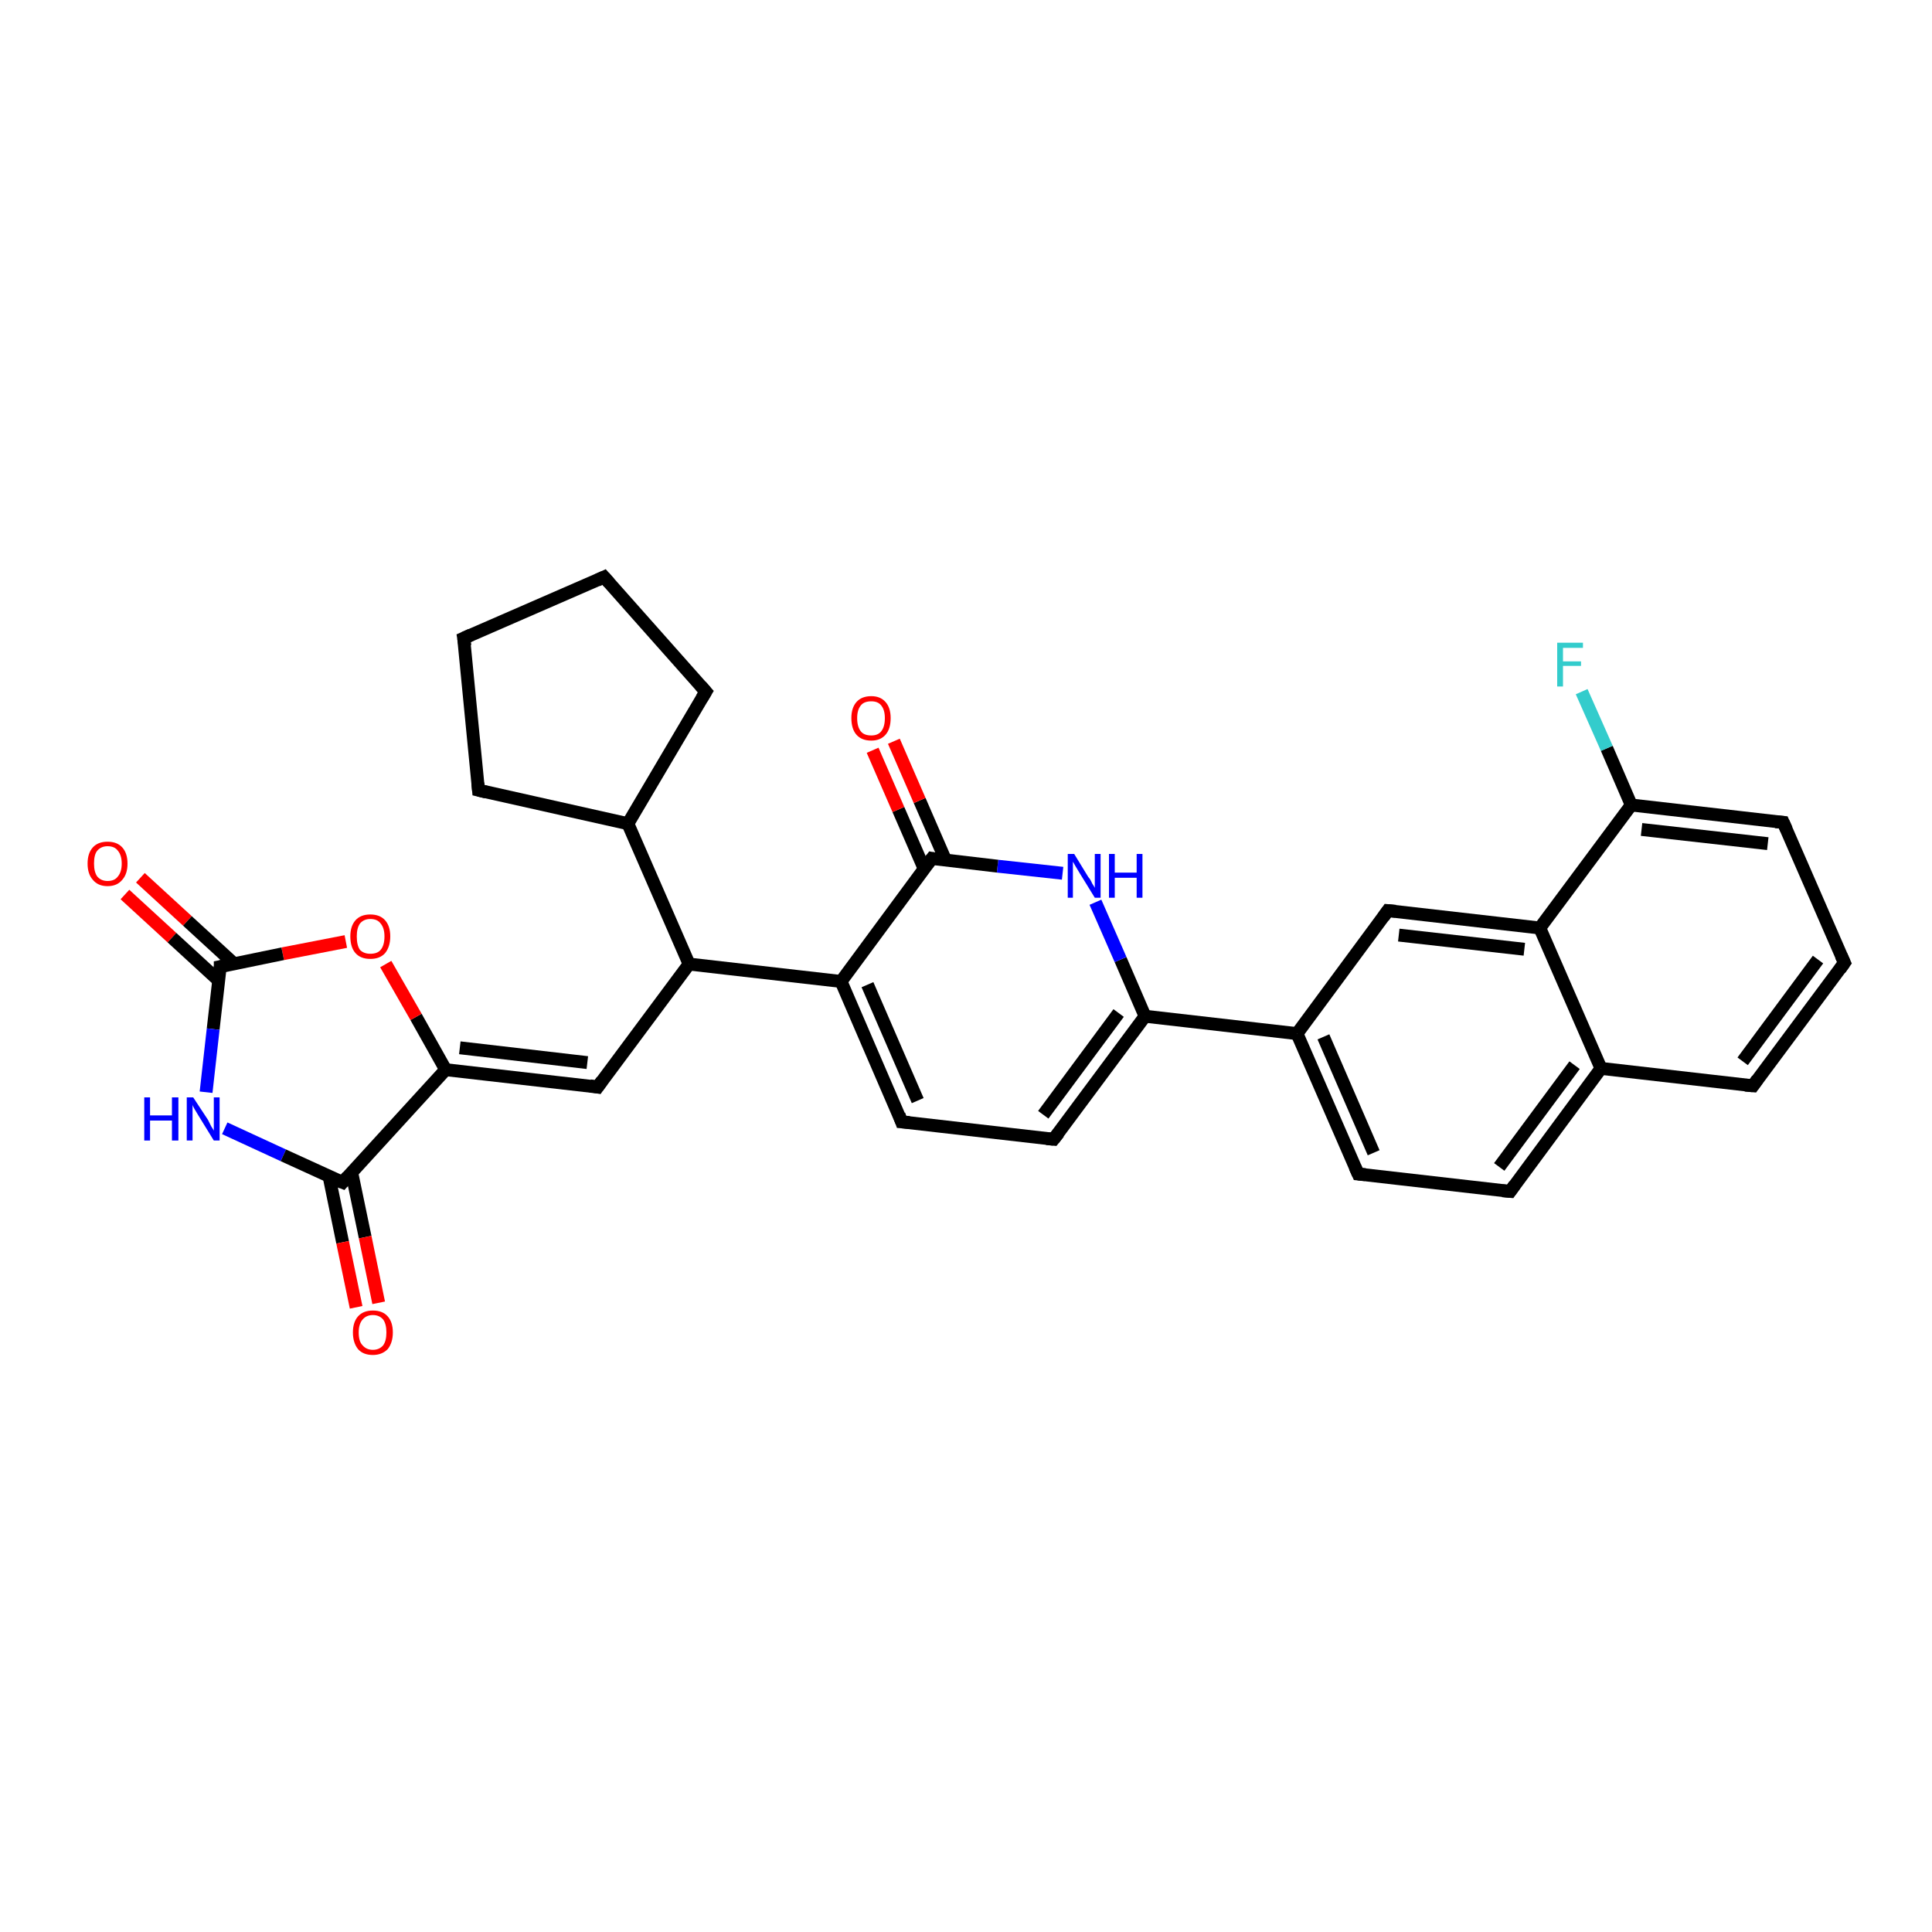 <?xml version='1.0' encoding='iso-8859-1'?>
<svg version='1.1' baseProfile='full'
              xmlns='http://www.w3.org/2000/svg'
                      xmlns:rdkit='http://www.rdkit.org/xml'
                      xmlns:xlink='http://www.w3.org/1999/xlink'
                  xml:space='preserve'
width='300px' height='300px' viewBox='0 0 300 300'>
<!-- END OF HEADER -->
<rect style='opacity:1.0;fill:#FFFFFF;stroke:none' width='300.0' height='300.0' x='0.0' y='0.0'> </rect>
<path class='bond-0 atom-0 atom-1' d='M 21.8,136.3 L 29.1,143.0' style='fill:none;fill-rule:evenodd;stroke:#FF0000;stroke-width:2.0px;stroke-linecap:butt;stroke-linejoin:miter;stroke-opacity:1' />
<path class='bond-0 atom-0 atom-1' d='M 29.1,143.0 L 36.4,149.7' style='fill:none;fill-rule:evenodd;stroke:#000000;stroke-width:2.0px;stroke-linecap:butt;stroke-linejoin:miter;stroke-opacity:1' />
<path class='bond-0 atom-0 atom-1' d='M 19.4,138.9 L 26.7,145.6' style='fill:none;fill-rule:evenodd;stroke:#FF0000;stroke-width:2.0px;stroke-linecap:butt;stroke-linejoin:miter;stroke-opacity:1' />
<path class='bond-0 atom-0 atom-1' d='M 26.7,145.6 L 34.0,152.3' style='fill:none;fill-rule:evenodd;stroke:#000000;stroke-width:2.0px;stroke-linecap:butt;stroke-linejoin:miter;stroke-opacity:1' />
<path class='bond-1 atom-1 atom-2' d='M 34.2,150.1 L 33.1,159.8' style='fill:none;fill-rule:evenodd;stroke:#000000;stroke-width:2.0px;stroke-linecap:butt;stroke-linejoin:miter;stroke-opacity:1' />
<path class='bond-1 atom-1 atom-2' d='M 33.1,159.8 L 32.0,169.6' style='fill:none;fill-rule:evenodd;stroke:#0000FF;stroke-width:2.0px;stroke-linecap:butt;stroke-linejoin:miter;stroke-opacity:1' />
<path class='bond-2 atom-2 atom-3' d='M 34.9,175.2 L 44.0,179.4' style='fill:none;fill-rule:evenodd;stroke:#0000FF;stroke-width:2.0px;stroke-linecap:butt;stroke-linejoin:miter;stroke-opacity:1' />
<path class='bond-2 atom-2 atom-3' d='M 44.0,179.4 L 53.2,183.6' style='fill:none;fill-rule:evenodd;stroke:#000000;stroke-width:2.0px;stroke-linecap:butt;stroke-linejoin:miter;stroke-opacity:1' />
<path class='bond-3 atom-3 atom-4' d='M 51.1,182.7 L 53.2,192.9' style='fill:none;fill-rule:evenodd;stroke:#000000;stroke-width:2.0px;stroke-linecap:butt;stroke-linejoin:miter;stroke-opacity:1' />
<path class='bond-3 atom-3 atom-4' d='M 53.2,192.9 L 55.3,203.0' style='fill:none;fill-rule:evenodd;stroke:#FF0000;stroke-width:2.0px;stroke-linecap:butt;stroke-linejoin:miter;stroke-opacity:1' />
<path class='bond-3 atom-3 atom-4' d='M 54.6,182.0 L 56.7,192.1' style='fill:none;fill-rule:evenodd;stroke:#000000;stroke-width:2.0px;stroke-linecap:butt;stroke-linejoin:miter;stroke-opacity:1' />
<path class='bond-3 atom-3 atom-4' d='M 56.7,192.1 L 58.8,202.3' style='fill:none;fill-rule:evenodd;stroke:#FF0000;stroke-width:2.0px;stroke-linecap:butt;stroke-linejoin:miter;stroke-opacity:1' />
<path class='bond-4 atom-3 atom-5' d='M 53.2,183.6 L 69.2,166.1' style='fill:none;fill-rule:evenodd;stroke:#000000;stroke-width:2.0px;stroke-linecap:butt;stroke-linejoin:miter;stroke-opacity:1' />
<path class='bond-5 atom-5 atom-6' d='M 69.2,166.1 L 92.8,168.8' style='fill:none;fill-rule:evenodd;stroke:#000000;stroke-width:2.0px;stroke-linecap:butt;stroke-linejoin:miter;stroke-opacity:1' />
<path class='bond-5 atom-5 atom-6' d='M 71.4,162.7 L 91.2,165.0' style='fill:none;fill-rule:evenodd;stroke:#000000;stroke-width:2.0px;stroke-linecap:butt;stroke-linejoin:miter;stroke-opacity:1' />
<path class='bond-6 atom-6 atom-7' d='M 92.8,168.8 L 107.0,149.7' style='fill:none;fill-rule:evenodd;stroke:#000000;stroke-width:2.0px;stroke-linecap:butt;stroke-linejoin:miter;stroke-opacity:1' />
<path class='bond-7 atom-7 atom-8' d='M 107.0,149.7 L 130.6,152.4' style='fill:none;fill-rule:evenodd;stroke:#000000;stroke-width:2.0px;stroke-linecap:butt;stroke-linejoin:miter;stroke-opacity:1' />
<path class='bond-8 atom-8 atom-9' d='M 130.6,152.4 L 140.0,174.2' style='fill:none;fill-rule:evenodd;stroke:#000000;stroke-width:2.0px;stroke-linecap:butt;stroke-linejoin:miter;stroke-opacity:1' />
<path class='bond-8 atom-8 atom-9' d='M 134.7,152.9 L 142.5,170.9' style='fill:none;fill-rule:evenodd;stroke:#000000;stroke-width:2.0px;stroke-linecap:butt;stroke-linejoin:miter;stroke-opacity:1' />
<path class='bond-9 atom-9 atom-10' d='M 140.0,174.2 L 163.6,176.9' style='fill:none;fill-rule:evenodd;stroke:#000000;stroke-width:2.0px;stroke-linecap:butt;stroke-linejoin:miter;stroke-opacity:1' />
<path class='bond-10 atom-10 atom-11' d='M 163.6,176.9 L 177.8,157.8' style='fill:none;fill-rule:evenodd;stroke:#000000;stroke-width:2.0px;stroke-linecap:butt;stroke-linejoin:miter;stroke-opacity:1' />
<path class='bond-10 atom-10 atom-11' d='M 162.0,173.1 L 173.7,157.3' style='fill:none;fill-rule:evenodd;stroke:#000000;stroke-width:2.0px;stroke-linecap:butt;stroke-linejoin:miter;stroke-opacity:1' />
<path class='bond-11 atom-11 atom-12' d='M 177.8,157.8 L 201.4,160.5' style='fill:none;fill-rule:evenodd;stroke:#000000;stroke-width:2.0px;stroke-linecap:butt;stroke-linejoin:miter;stroke-opacity:1' />
<path class='bond-12 atom-12 atom-13' d='M 201.4,160.5 L 210.9,182.3' style='fill:none;fill-rule:evenodd;stroke:#000000;stroke-width:2.0px;stroke-linecap:butt;stroke-linejoin:miter;stroke-opacity:1' />
<path class='bond-12 atom-12 atom-13' d='M 205.5,161.0 L 213.3,179.0' style='fill:none;fill-rule:evenodd;stroke:#000000;stroke-width:2.0px;stroke-linecap:butt;stroke-linejoin:miter;stroke-opacity:1' />
<path class='bond-13 atom-13 atom-14' d='M 210.9,182.3 L 234.5,185.0' style='fill:none;fill-rule:evenodd;stroke:#000000;stroke-width:2.0px;stroke-linecap:butt;stroke-linejoin:miter;stroke-opacity:1' />
<path class='bond-14 atom-14 atom-15' d='M 234.5,185.0 L 248.6,165.9' style='fill:none;fill-rule:evenodd;stroke:#000000;stroke-width:2.0px;stroke-linecap:butt;stroke-linejoin:miter;stroke-opacity:1' />
<path class='bond-14 atom-14 atom-15' d='M 232.8,181.2 L 244.5,165.4' style='fill:none;fill-rule:evenodd;stroke:#000000;stroke-width:2.0px;stroke-linecap:butt;stroke-linejoin:miter;stroke-opacity:1' />
<path class='bond-15 atom-15 atom-16' d='M 248.6,165.9 L 272.2,168.6' style='fill:none;fill-rule:evenodd;stroke:#000000;stroke-width:2.0px;stroke-linecap:butt;stroke-linejoin:miter;stroke-opacity:1' />
<path class='bond-16 atom-16 atom-17' d='M 272.2,168.6 L 286.4,149.5' style='fill:none;fill-rule:evenodd;stroke:#000000;stroke-width:2.0px;stroke-linecap:butt;stroke-linejoin:miter;stroke-opacity:1' />
<path class='bond-16 atom-16 atom-17' d='M 270.6,164.8 L 282.3,149.0' style='fill:none;fill-rule:evenodd;stroke:#000000;stroke-width:2.0px;stroke-linecap:butt;stroke-linejoin:miter;stroke-opacity:1' />
<path class='bond-17 atom-17 atom-18' d='M 286.4,149.5 L 276.9,127.7' style='fill:none;fill-rule:evenodd;stroke:#000000;stroke-width:2.0px;stroke-linecap:butt;stroke-linejoin:miter;stroke-opacity:1' />
<path class='bond-18 atom-18 atom-19' d='M 276.9,127.7 L 253.3,125.0' style='fill:none;fill-rule:evenodd;stroke:#000000;stroke-width:2.0px;stroke-linecap:butt;stroke-linejoin:miter;stroke-opacity:1' />
<path class='bond-18 atom-18 atom-19' d='M 274.5,131.0 L 254.9,128.8' style='fill:none;fill-rule:evenodd;stroke:#000000;stroke-width:2.0px;stroke-linecap:butt;stroke-linejoin:miter;stroke-opacity:1' />
<path class='bond-19 atom-19 atom-20' d='M 253.3,125.0 L 249.5,116.2' style='fill:none;fill-rule:evenodd;stroke:#000000;stroke-width:2.0px;stroke-linecap:butt;stroke-linejoin:miter;stroke-opacity:1' />
<path class='bond-19 atom-19 atom-20' d='M 249.5,116.2 L 245.6,107.4' style='fill:none;fill-rule:evenodd;stroke:#33CCCC;stroke-width:2.0px;stroke-linecap:butt;stroke-linejoin:miter;stroke-opacity:1' />
<path class='bond-20 atom-19 atom-21' d='M 253.3,125.0 L 239.1,144.1' style='fill:none;fill-rule:evenodd;stroke:#000000;stroke-width:2.0px;stroke-linecap:butt;stroke-linejoin:miter;stroke-opacity:1' />
<path class='bond-21 atom-21 atom-22' d='M 239.1,144.1 L 215.5,141.4' style='fill:none;fill-rule:evenodd;stroke:#000000;stroke-width:2.0px;stroke-linecap:butt;stroke-linejoin:miter;stroke-opacity:1' />
<path class='bond-21 atom-21 atom-22' d='M 236.7,147.4 L 217.2,145.2' style='fill:none;fill-rule:evenodd;stroke:#000000;stroke-width:2.0px;stroke-linecap:butt;stroke-linejoin:miter;stroke-opacity:1' />
<path class='bond-22 atom-11 atom-23' d='M 177.8,157.8 L 174.0,149.0' style='fill:none;fill-rule:evenodd;stroke:#000000;stroke-width:2.0px;stroke-linecap:butt;stroke-linejoin:miter;stroke-opacity:1' />
<path class='bond-22 atom-11 atom-23' d='M 174.0,149.0 L 170.1,140.1' style='fill:none;fill-rule:evenodd;stroke:#0000FF;stroke-width:2.0px;stroke-linecap:butt;stroke-linejoin:miter;stroke-opacity:1' />
<path class='bond-23 atom-23 atom-24' d='M 165.0,135.6 L 154.9,134.5' style='fill:none;fill-rule:evenodd;stroke:#0000FF;stroke-width:2.0px;stroke-linecap:butt;stroke-linejoin:miter;stroke-opacity:1' />
<path class='bond-23 atom-23 atom-24' d='M 154.9,134.5 L 144.7,133.3' style='fill:none;fill-rule:evenodd;stroke:#000000;stroke-width:2.0px;stroke-linecap:butt;stroke-linejoin:miter;stroke-opacity:1' />
<path class='bond-24 atom-24 atom-25' d='M 146.8,133.5 L 142.8,124.3' style='fill:none;fill-rule:evenodd;stroke:#000000;stroke-width:2.0px;stroke-linecap:butt;stroke-linejoin:miter;stroke-opacity:1' />
<path class='bond-24 atom-24 atom-25' d='M 142.8,124.3 L 138.8,115.1' style='fill:none;fill-rule:evenodd;stroke:#FF0000;stroke-width:2.0px;stroke-linecap:butt;stroke-linejoin:miter;stroke-opacity:1' />
<path class='bond-24 atom-24 atom-25' d='M 143.5,134.9 L 139.5,125.7' style='fill:none;fill-rule:evenodd;stroke:#000000;stroke-width:2.0px;stroke-linecap:butt;stroke-linejoin:miter;stroke-opacity:1' />
<path class='bond-24 atom-24 atom-25' d='M 139.5,125.7 L 135.5,116.5' style='fill:none;fill-rule:evenodd;stroke:#FF0000;stroke-width:2.0px;stroke-linecap:butt;stroke-linejoin:miter;stroke-opacity:1' />
<path class='bond-25 atom-7 atom-26' d='M 107.0,149.7 L 97.5,127.9' style='fill:none;fill-rule:evenodd;stroke:#000000;stroke-width:2.0px;stroke-linecap:butt;stroke-linejoin:miter;stroke-opacity:1' />
<path class='bond-26 atom-26 atom-27' d='M 97.5,127.9 L 74.3,122.7' style='fill:none;fill-rule:evenodd;stroke:#000000;stroke-width:2.0px;stroke-linecap:butt;stroke-linejoin:miter;stroke-opacity:1' />
<path class='bond-27 atom-27 atom-28' d='M 74.3,122.7 L 72.0,99.1' style='fill:none;fill-rule:evenodd;stroke:#000000;stroke-width:2.0px;stroke-linecap:butt;stroke-linejoin:miter;stroke-opacity:1' />
<path class='bond-28 atom-28 atom-29' d='M 72.0,99.1 L 93.8,89.6' style='fill:none;fill-rule:evenodd;stroke:#000000;stroke-width:2.0px;stroke-linecap:butt;stroke-linejoin:miter;stroke-opacity:1' />
<path class='bond-29 atom-29 atom-30' d='M 93.8,89.6 L 109.6,107.4' style='fill:none;fill-rule:evenodd;stroke:#000000;stroke-width:2.0px;stroke-linecap:butt;stroke-linejoin:miter;stroke-opacity:1' />
<path class='bond-30 atom-5 atom-31' d='M 69.2,166.1 L 64.6,157.9' style='fill:none;fill-rule:evenodd;stroke:#000000;stroke-width:2.0px;stroke-linecap:butt;stroke-linejoin:miter;stroke-opacity:1' />
<path class='bond-30 atom-5 atom-31' d='M 64.6,157.9 L 59.9,149.7' style='fill:none;fill-rule:evenodd;stroke:#FF0000;stroke-width:2.0px;stroke-linecap:butt;stroke-linejoin:miter;stroke-opacity:1' />
<path class='bond-31 atom-31 atom-1' d='M 53.7,146.2 L 43.9,148.1' style='fill:none;fill-rule:evenodd;stroke:#FF0000;stroke-width:2.0px;stroke-linecap:butt;stroke-linejoin:miter;stroke-opacity:1' />
<path class='bond-31 atom-31 atom-1' d='M 43.9,148.1 L 34.2,150.1' style='fill:none;fill-rule:evenodd;stroke:#000000;stroke-width:2.0px;stroke-linecap:butt;stroke-linejoin:miter;stroke-opacity:1' />
<path class='bond-32 atom-24 atom-8' d='M 144.7,133.3 L 130.6,152.4' style='fill:none;fill-rule:evenodd;stroke:#000000;stroke-width:2.0px;stroke-linecap:butt;stroke-linejoin:miter;stroke-opacity:1' />
<path class='bond-33 atom-30 atom-26' d='M 109.6,107.4 L 97.5,127.9' style='fill:none;fill-rule:evenodd;stroke:#000000;stroke-width:2.0px;stroke-linecap:butt;stroke-linejoin:miter;stroke-opacity:1' />
<path class='bond-34 atom-22 atom-12' d='M 215.5,141.4 L 201.4,160.5' style='fill:none;fill-rule:evenodd;stroke:#000000;stroke-width:2.0px;stroke-linecap:butt;stroke-linejoin:miter;stroke-opacity:1' />
<path class='bond-35 atom-21 atom-15' d='M 239.1,144.1 L 248.6,165.9' style='fill:none;fill-rule:evenodd;stroke:#000000;stroke-width:2.0px;stroke-linecap:butt;stroke-linejoin:miter;stroke-opacity:1' />
<path d='M 34.2,150.6 L 34.2,150.1 L 34.7,150.0' style='fill:none;stroke:#000000;stroke-width:2.0px;stroke-linecap:butt;stroke-linejoin:miter;stroke-opacity:1;' />
<path d='M 52.7,183.4 L 53.2,183.6 L 54.0,182.7' style='fill:none;stroke:#000000;stroke-width:2.0px;stroke-linecap:butt;stroke-linejoin:miter;stroke-opacity:1;' />
<path d='M 91.6,168.6 L 92.8,168.8 L 93.5,167.8' style='fill:none;stroke:#000000;stroke-width:2.0px;stroke-linecap:butt;stroke-linejoin:miter;stroke-opacity:1;' />
<path d='M 139.6,173.1 L 140.0,174.2 L 141.2,174.3' style='fill:none;stroke:#000000;stroke-width:2.0px;stroke-linecap:butt;stroke-linejoin:miter;stroke-opacity:1;' />
<path d='M 162.5,176.8 L 163.6,176.9 L 164.4,175.9' style='fill:none;stroke:#000000;stroke-width:2.0px;stroke-linecap:butt;stroke-linejoin:miter;stroke-opacity:1;' />
<path d='M 210.4,181.2 L 210.9,182.3 L 212.0,182.4' style='fill:none;stroke:#000000;stroke-width:2.0px;stroke-linecap:butt;stroke-linejoin:miter;stroke-opacity:1;' />
<path d='M 233.3,184.9 L 234.5,185.0 L 235.2,184.0' style='fill:none;stroke:#000000;stroke-width:2.0px;stroke-linecap:butt;stroke-linejoin:miter;stroke-opacity:1;' />
<path d='M 271.0,168.5 L 272.2,168.6 L 272.9,167.6' style='fill:none;stroke:#000000;stroke-width:2.0px;stroke-linecap:butt;stroke-linejoin:miter;stroke-opacity:1;' />
<path d='M 285.7,150.5 L 286.4,149.5 L 285.9,148.4' style='fill:none;stroke:#000000;stroke-width:2.0px;stroke-linecap:butt;stroke-linejoin:miter;stroke-opacity:1;' />
<path d='M 277.4,128.8 L 276.9,127.7 L 275.7,127.6' style='fill:none;stroke:#000000;stroke-width:2.0px;stroke-linecap:butt;stroke-linejoin:miter;stroke-opacity:1;' />
<path d='M 216.7,141.5 L 215.5,141.4 L 214.8,142.4' style='fill:none;stroke:#000000;stroke-width:2.0px;stroke-linecap:butt;stroke-linejoin:miter;stroke-opacity:1;' />
<path d='M 145.2,133.4 L 144.7,133.3 L 144.0,134.2' style='fill:none;stroke:#000000;stroke-width:2.0px;stroke-linecap:butt;stroke-linejoin:miter;stroke-opacity:1;' />
<path d='M 75.5,123.0 L 74.3,122.7 L 74.2,121.6' style='fill:none;stroke:#000000;stroke-width:2.0px;stroke-linecap:butt;stroke-linejoin:miter;stroke-opacity:1;' />
<path d='M 72.2,100.3 L 72.0,99.1 L 73.1,98.6' style='fill:none;stroke:#000000;stroke-width:2.0px;stroke-linecap:butt;stroke-linejoin:miter;stroke-opacity:1;' />
<path d='M 92.7,90.1 L 93.8,89.6 L 94.6,90.5' style='fill:none;stroke:#000000;stroke-width:2.0px;stroke-linecap:butt;stroke-linejoin:miter;stroke-opacity:1;' />
<path d='M 108.8,106.5 L 109.6,107.4 L 109.0,108.4' style='fill:none;stroke:#000000;stroke-width:2.0px;stroke-linecap:butt;stroke-linejoin:miter;stroke-opacity:1;' />
<path class='atom-0' d='M 13.6 134.1
Q 13.6 132.5, 14.4 131.6
Q 15.2 130.7, 16.7 130.7
Q 18.2 130.7, 19.0 131.6
Q 19.8 132.5, 19.8 134.1
Q 19.8 135.7, 19.0 136.6
Q 18.2 137.6, 16.7 137.6
Q 15.2 137.6, 14.4 136.6
Q 13.6 135.7, 13.6 134.1
M 16.7 136.8
Q 17.8 136.8, 18.3 136.1
Q 18.9 135.4, 18.9 134.1
Q 18.9 132.8, 18.3 132.1
Q 17.8 131.4, 16.7 131.4
Q 15.7 131.4, 15.1 132.1
Q 14.6 132.7, 14.6 134.1
Q 14.6 135.4, 15.1 136.1
Q 15.7 136.8, 16.7 136.8
' fill='#FF0000'/>
<path class='atom-2' d='M 22.4 170.4
L 23.3 170.4
L 23.3 173.2
L 26.7 173.2
L 26.7 170.4
L 27.7 170.4
L 27.7 177.1
L 26.7 177.1
L 26.7 174.0
L 23.3 174.0
L 23.3 177.1
L 22.4 177.1
L 22.4 170.4
' fill='#0000FF'/>
<path class='atom-2' d='M 30.0 170.4
L 32.3 173.9
Q 32.5 174.3, 32.8 174.9
Q 33.2 175.5, 33.2 175.6
L 33.2 170.4
L 34.1 170.4
L 34.1 177.1
L 33.2 177.1
L 30.8 173.2
Q 30.5 172.7, 30.2 172.2
Q 29.9 171.7, 29.9 171.5
L 29.9 177.1
L 29.0 177.1
L 29.0 170.4
L 30.0 170.4
' fill='#0000FF'/>
<path class='atom-4' d='M 54.8 206.9
Q 54.8 205.3, 55.6 204.4
Q 56.4 203.5, 57.9 203.5
Q 59.4 203.5, 60.2 204.4
Q 61.0 205.3, 61.0 206.9
Q 61.0 208.5, 60.2 209.5
Q 59.3 210.4, 57.9 210.4
Q 56.4 210.4, 55.6 209.5
Q 54.8 208.5, 54.8 206.9
M 57.9 209.6
Q 58.9 209.6, 59.5 208.9
Q 60.0 208.2, 60.0 206.9
Q 60.0 205.6, 59.5 204.9
Q 58.9 204.2, 57.9 204.2
Q 56.9 204.2, 56.3 204.9
Q 55.7 205.6, 55.7 206.9
Q 55.7 208.3, 56.3 208.9
Q 56.9 209.6, 57.9 209.6
' fill='#FF0000'/>
<path class='atom-20' d='M 241.8 99.8
L 245.8 99.8
L 245.8 100.6
L 242.7 100.6
L 242.7 102.7
L 245.5 102.7
L 245.5 103.4
L 242.7 103.4
L 242.7 106.6
L 241.8 106.6
L 241.8 99.8
' fill='#33CCCC'/>
<path class='atom-23' d='M 166.8 132.6
L 169.0 136.2
Q 169.3 136.5, 169.6 137.2
Q 170.0 137.8, 170.0 137.9
L 170.0 132.6
L 170.9 132.6
L 170.9 139.4
L 170.0 139.4
L 167.6 135.5
Q 167.3 135.0, 167.0 134.5
Q 166.7 134.0, 166.6 133.8
L 166.6 139.4
L 165.8 139.4
L 165.8 132.6
L 166.8 132.6
' fill='#0000FF'/>
<path class='atom-23' d='M 172.2 132.6
L 173.1 132.6
L 173.1 135.5
L 176.5 135.5
L 176.5 132.6
L 177.4 132.6
L 177.4 139.4
L 176.5 139.4
L 176.5 136.3
L 173.1 136.3
L 173.1 139.4
L 172.2 139.4
L 172.2 132.6
' fill='#0000FF'/>
<path class='atom-25' d='M 132.2 111.5
Q 132.2 109.9, 133.0 109.0
Q 133.8 108.1, 135.3 108.1
Q 136.7 108.1, 137.5 109.0
Q 138.3 109.9, 138.3 111.5
Q 138.3 113.2, 137.5 114.1
Q 136.7 115.0, 135.3 115.0
Q 133.8 115.0, 133.0 114.1
Q 132.2 113.2, 132.2 111.5
M 135.3 114.2
Q 136.3 114.2, 136.8 113.6
Q 137.4 112.9, 137.4 111.5
Q 137.4 110.2, 136.8 109.5
Q 136.3 108.9, 135.3 108.9
Q 134.2 108.9, 133.7 109.5
Q 133.1 110.2, 133.1 111.5
Q 133.1 112.9, 133.7 113.6
Q 134.2 114.2, 135.3 114.2
' fill='#FF0000'/>
<path class='atom-31' d='M 54.4 145.4
Q 54.4 143.8, 55.2 142.9
Q 56.0 142.0, 57.5 142.0
Q 59.0 142.0, 59.8 142.9
Q 60.6 143.8, 60.6 145.4
Q 60.6 147.0, 59.8 148.0
Q 59.0 148.9, 57.5 148.9
Q 56.0 148.9, 55.2 148.0
Q 54.4 147.1, 54.4 145.4
M 57.5 148.1
Q 58.6 148.1, 59.1 147.5
Q 59.7 146.8, 59.7 145.4
Q 59.7 144.1, 59.1 143.4
Q 58.6 142.7, 57.5 142.7
Q 56.5 142.7, 55.9 143.4
Q 55.4 144.1, 55.4 145.4
Q 55.4 146.8, 55.9 147.5
Q 56.5 148.1, 57.5 148.1
' fill='#FF0000'/>
</svg>
